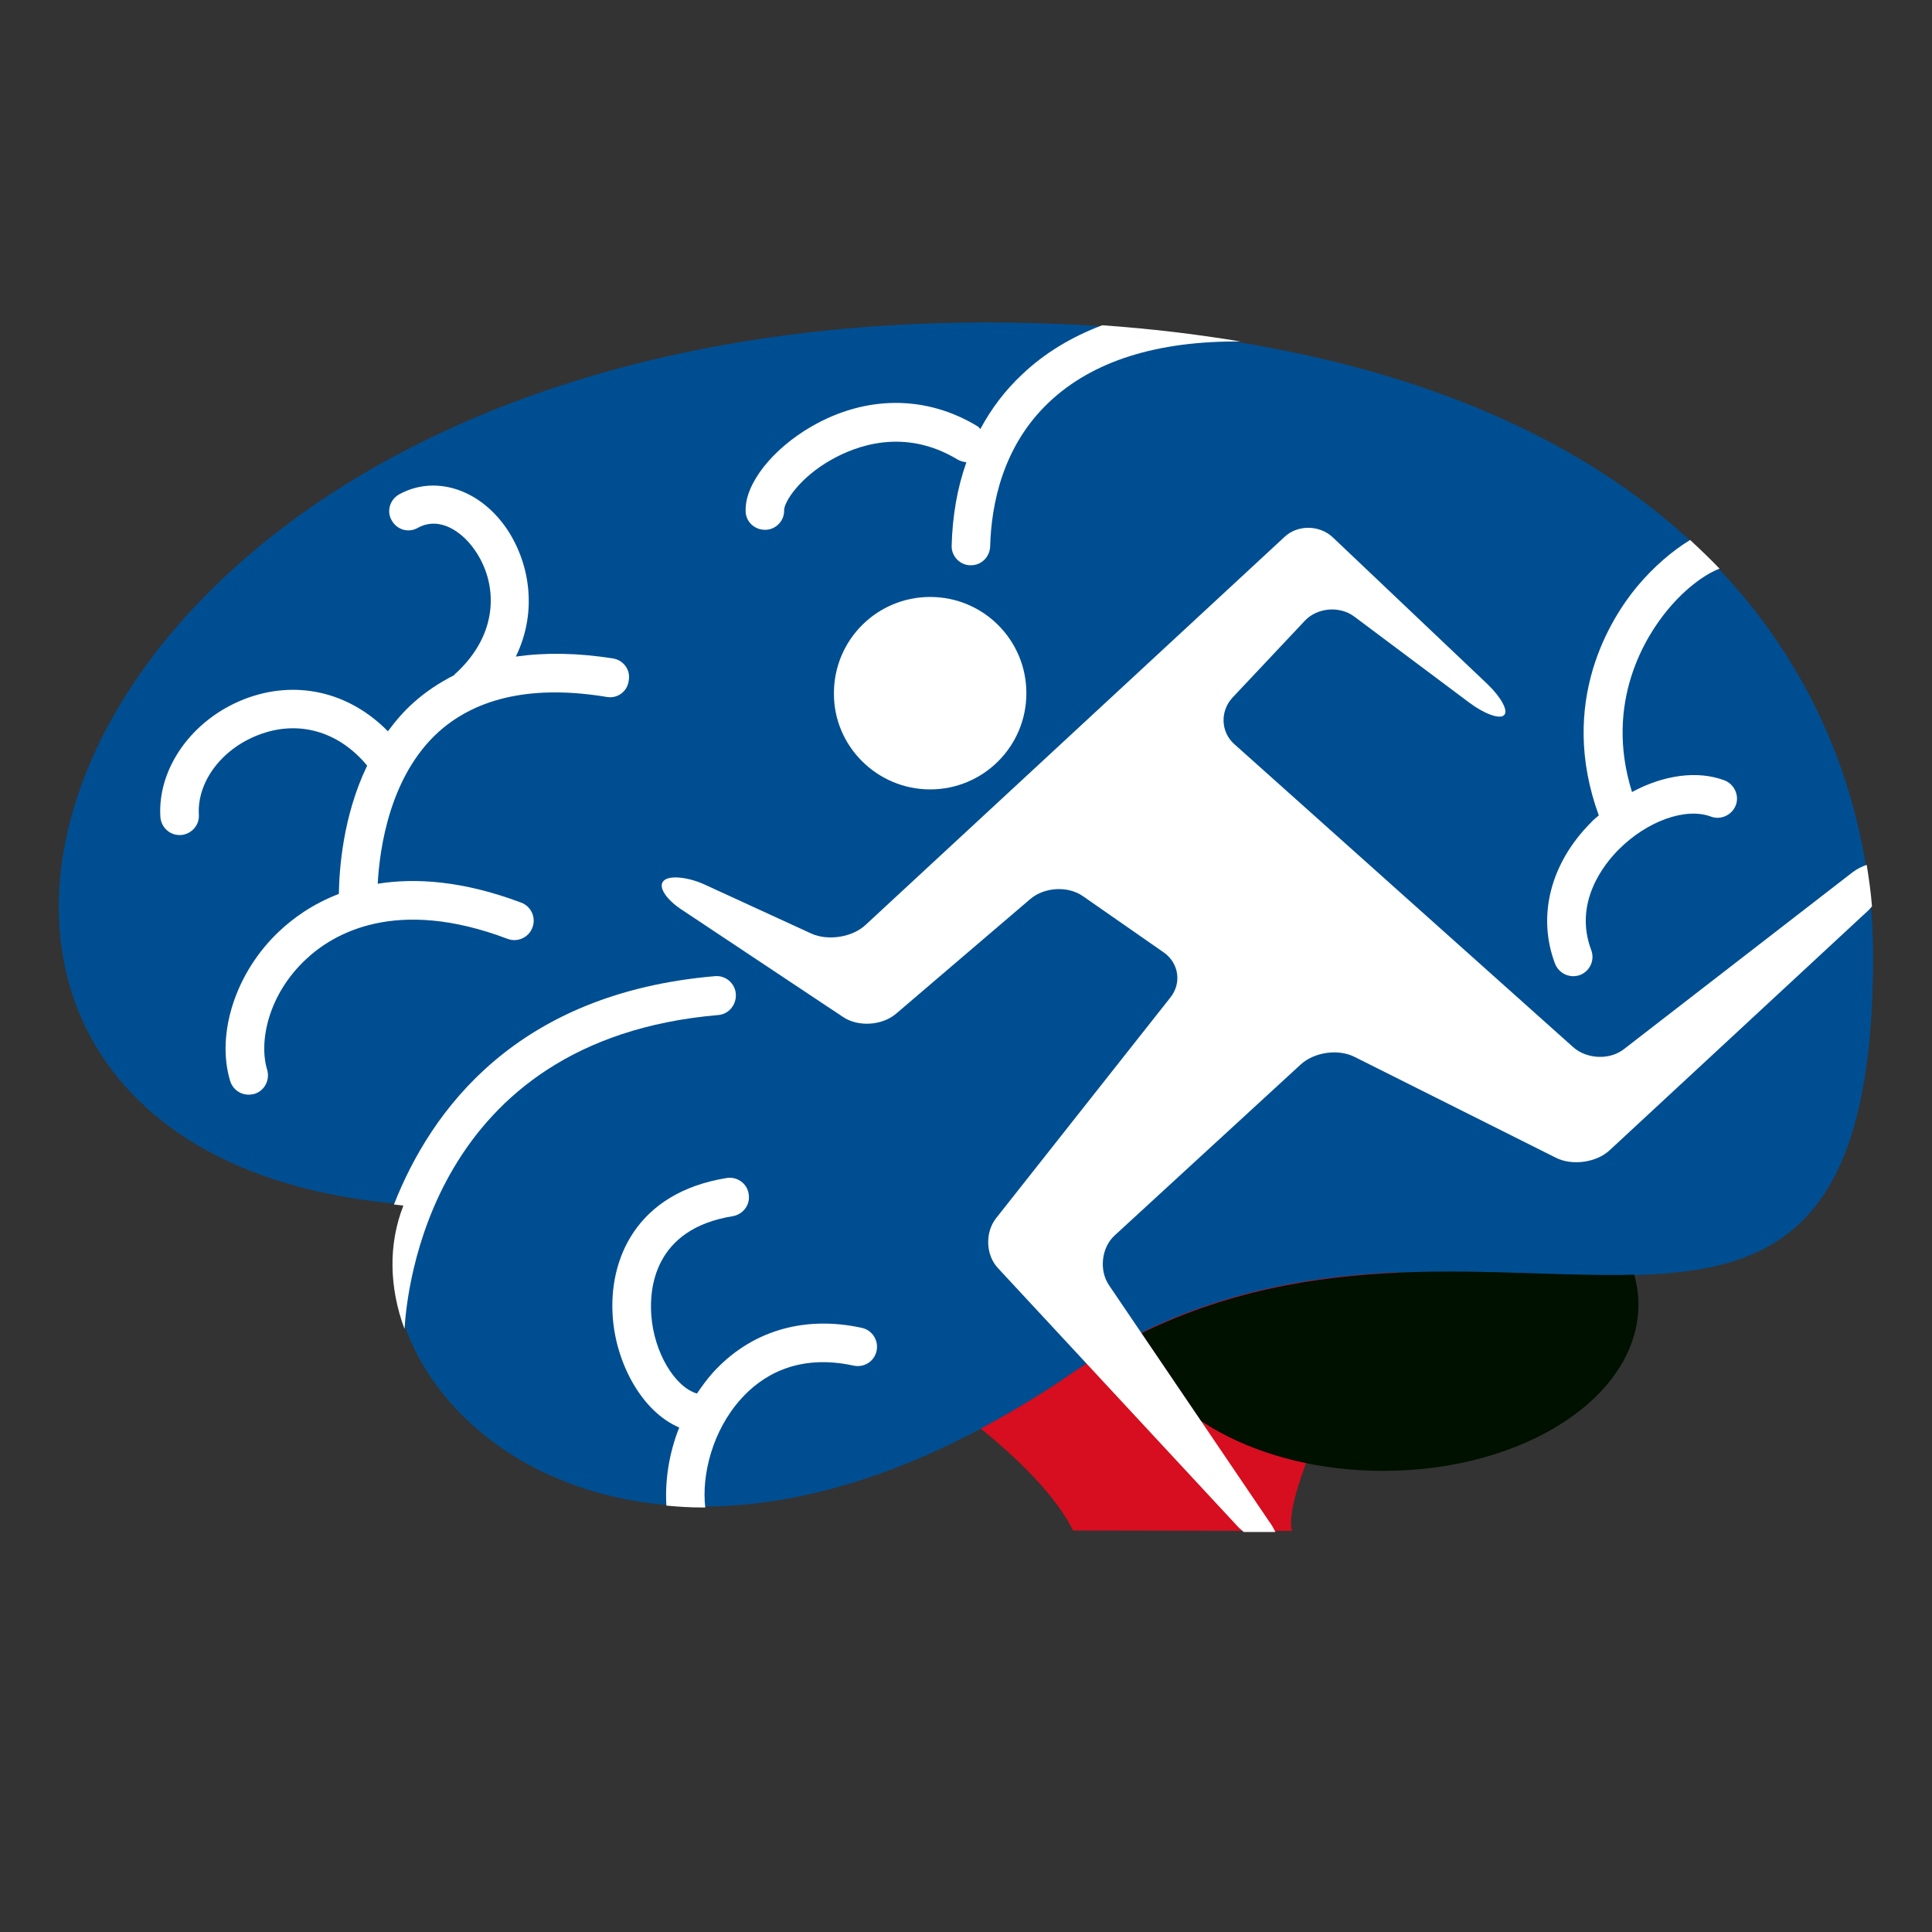 <?xml version="1.0" encoding="utf-8"?>
<!-- Generator: Adobe Illustrator 28.2.0, SVG Export Plug-In . SVG Version: 6.00 Build 0)  -->
<svg version="1.1" id="レイヤー_1" xmlns="http://www.w3.org/2000/svg" xmlns:xlink="http://www.w3.org/1999/xlink" x="0px"
	 y="0px" viewBox="0 0 512 512" style="enable-background:new 0 0 512 512;" xml:space="preserve">
<rect x="0" y="0" width="512" height="512" fill="#333333" stroke="none"/>
<style type="text/css">
	.st0{fill:#004E92;}
	.st1{fill:#D60E1F;}
	.st2{fill:#001100;}
	.st3{fill:#FFFFFF;}
</style>
<path class="st0" d="M496.4,253.3c0,148.8-109,40-212.6,110.8c-118.4,80.9-196.1,3.3-176.3-44.9C-63.7,306,9,71.6,286,86.1
	C451.3,95.8,496.4,186.7,496.4,253.3z"/>
<path class="st1" d="M259.9,378.6c9.3,7.5,19.6,17.3,24.5,27l58,0.1c-2.9-10,18.6-51.1,28-68.5c-27.6,1.2-57.3,6.8-86.6,26.9
	C275.7,369.7,267.7,374.4,259.9,378.6z"/>
<path class="st2" d="M300.3,354.4c6.2,20.2,33.5,35.4,66.3,35.4c37.3,0,67.6-19.7,67.6-44.1c0-2.7-0.4-5.3-1.1-7.9
	C396.6,338.8,348.6,329.8,300.3,354.4z"/>
<path class="st3" d="M246.5,209.2c14.1,0,25.5-11.4,25.5-25.5c0-14.1-11.4-25.5-25.5-25.5c-14.1,0-25.5,11.4-25.5,25.5
	C220.9,197.7,232.4,209.2,246.5,209.2z"/>
<path class="st3" d="M293.9,340.6c-2.7-4-2-10,1.5-13.2l49.3-45.3c3.6-3.3,10-4.2,14.3-2l53.3,26.7c4.3,2.2,10.8,1.3,14.3-2
	l68.6-63.6c0.3-0.3,0.6-0.7,0.9-1c-0.3-3.7-0.8-7.3-1.4-11c-1.2,0.4-2.5,1-3.8,2L430.4,278c-3.8,3-9.9,2.7-13.5-0.5l-89.8-80.3
	c-3.6-3.2-3.8-8.7-0.5-12.3l19.2-20.4c3.3-3.5,9.2-4,13.1-1.1l30.6,22.9c3.9,2.9,8,4.4,9.1,3.2c1.2-1.1-0.8-4.7-4.3-8.1l-41.1-39
	c-3.5-3.3-9.3-3.4-12.8-0.1l-111,102.8c-3.5,3.3-10,4.3-14.4,2.3l-28.3-13c-4.4-2-9.3-2.5-10.8-1c-1.6,1.5,0.5,4.8,4.5,7.5l43,28.6
	c4,2.7,10.3,2.3,14-0.8l35.7-30.5c3.7-3.1,9.9-3.5,13.9-0.7l21.4,14.9c4,2.8,4.8,8.1,1.8,11.9L264,322.8c-3,3.8-2.8,9.8,0.5,13.3
	l63.1,68c0.6,0.7,1.3,1.3,2,1.9l8.4,0c-0.4-0.8-0.9-1.8-1.6-2.7L293.9,340.6z"/>
<path class="st3" d="M190.3,269c2.8-0.2,4.9-2.7,4.7-5.6c-0.2-2.8-2.7-5-5.6-4.7c-52.4,4.5-75.1,35.3-85,60.5
	c0.8,0.1,1.6,0.2,2.5,0.3c-4,10.2-3.8,21.6,0.3,32.7C107.8,342.6,113.7,275.6,190.3,269z"/>
<path class="st3" d="M196.4,370.7c5.2-5.8,14.6-12.1,29.8-8.8c2.8,0.6,5.5-1.1,6.1-3.9c0.6-2.7-1.1-5.5-3.9-6.1
	c-15.5-3.4-29.6,0.9-39.6,12c-1.5,1.7-2.8,3.5-4.1,5.4c-5.8-1.7-11.4-10.8-12.1-20.8c-0.5-6.7,0.5-22.8,21.6-26.2
	c2.8-0.5,4.7-3.1,4.2-5.9c-0.4-2.8-3.1-4.7-5.9-4.2c-24,3.9-31.3,21.7-30.1,37c0.9,12.1,7.7,24.9,17.6,29.1
	c-2.7,6.8-3.8,14-3.4,20.7c3.1,0.3,6.3,0.5,9.6,0.5c0.2,0,0.5,0,0.7,0C185.9,390.9,188.8,379.1,196.4,370.7z"/>
<path class="st3" d="M433.8,155.5c-6.8,8.2-21.1,30.4-10.1,60.6c-0.7,0.6-1.4,1.1-2,1.8c-10.8,10.8-14.4,24.8-9.6,37.5
	c0.8,2,2.7,3.3,4.8,3.3c0.6,0,1.2-0.1,1.8-0.3c2.6-1,4-3.9,3-6.6c-4.8-12.7,3.5-22.9,7.3-26.7c7.5-7.5,17.7-11.2,24.4-8.7
	c2.6,1,5.6-0.4,6.6-3c1-2.6-0.4-5.6-3-6.6c-7.2-2.7-16.2-1.4-24.5,3.1c-7.5-23.9,3.8-41.4,9.2-48c5.4-6.6,10.8-10,14-11.2
	c-2.5-2.6-5.1-5.1-7.8-7.6C443.3,145.9,438.3,150.1,433.8,155.5z"/>
<path class="st3" d="M259.8,113.7c-0.2-0.2-0.4-0.5-0.7-0.7c-13.6-8.3-29.6-8.3-44,0c-10.4,6-17.7,15.2-17.5,22.4c0,2.8,2.3,5,5.1,5
	c0,0,0.1,0,0.1,0c2.8,0,5.1-2.4,5-5.2c0-2.2,4.1-8.6,12.4-13.3c6.5-3.7,19.4-8.7,33.6-0.1c0.7,0.4,1.5,0.6,2.3,0.7
	c-2.4,6.8-3.7,14.2-3.9,22.1c-0.1,2.8,2.2,5.2,5,5.2c0,0,0.1,0,0.1,0c2.8,0,5-2.2,5.1-5c0.3-10.9,3.2-26.5,15.6-38.2
	c11.5-10.9,28.6-16.3,50.8-16.1c-11.5-1.9-23.8-3.4-36.7-4.3c-8.2,3.1-15.3,7.4-21.2,13C266.4,103.4,262.7,108.3,259.8,113.7z"/>
<path class="st3" d="M162.5,174.5c-9.5-1.5-18-1.6-25.8-0.5c6-12.3,3.5-25.4-2.7-34.3c-7.3-10.3-18.9-13.8-28.2-8.7
	c-2.5,1.4-3.4,4.5-2,6.9c1.4,2.5,4.4,3.4,6.9,2c5.8-3.2,11.7,1,15,5.7c6.2,8.7,6.9,22.3-5.3,33.2c0,0,0,0,0,0.1
	c-3.9,2-7.6,4.4-10.8,7.3c-2.6,2.3-4.8,4.9-6.8,7.6c-10.3-10.5-24.5-13.8-38.1-8.5c-13.8,5.4-23,18.3-22.2,31.2
	c0.2,2.7,2.4,4.8,5.1,4.8c0.1,0,0.2,0,0.3,0c2.8-0.2,5-2.6,4.8-5.4c-0.5-8.6,5.9-17.3,15.7-21.1c10.5-4.1,21.3-1.1,28.9,8.1
	c-6.5,13.5-7.4,27.7-7.5,34c-7.1,2.7-12.3,6.6-15.8,9.9c-11.5,10.8-16.8,27.1-13,39.7c0.7,2.2,2.7,3.6,4.9,3.6c0.5,0,1-0.1,1.5-0.2
	c2.7-0.8,4.2-3.7,3.4-6.4c-2.3-7.6,0.4-20,10.2-29.2c7.3-6.9,23.9-16.7,53.5-5.5c2.6,1,5.6-0.3,6.6-3c1-2.6-0.3-5.6-3-6.6
	c-15.4-5.8-28-6.6-38-5c0.5-9.4,3.2-28.6,16.2-40.3c10.3-9.2,25.3-12.4,44.5-9.2c2.8,0.5,5.4-1.4,5.8-4.2
	C167.2,177.6,165.3,175,162.5,174.5z"/>
</svg>
